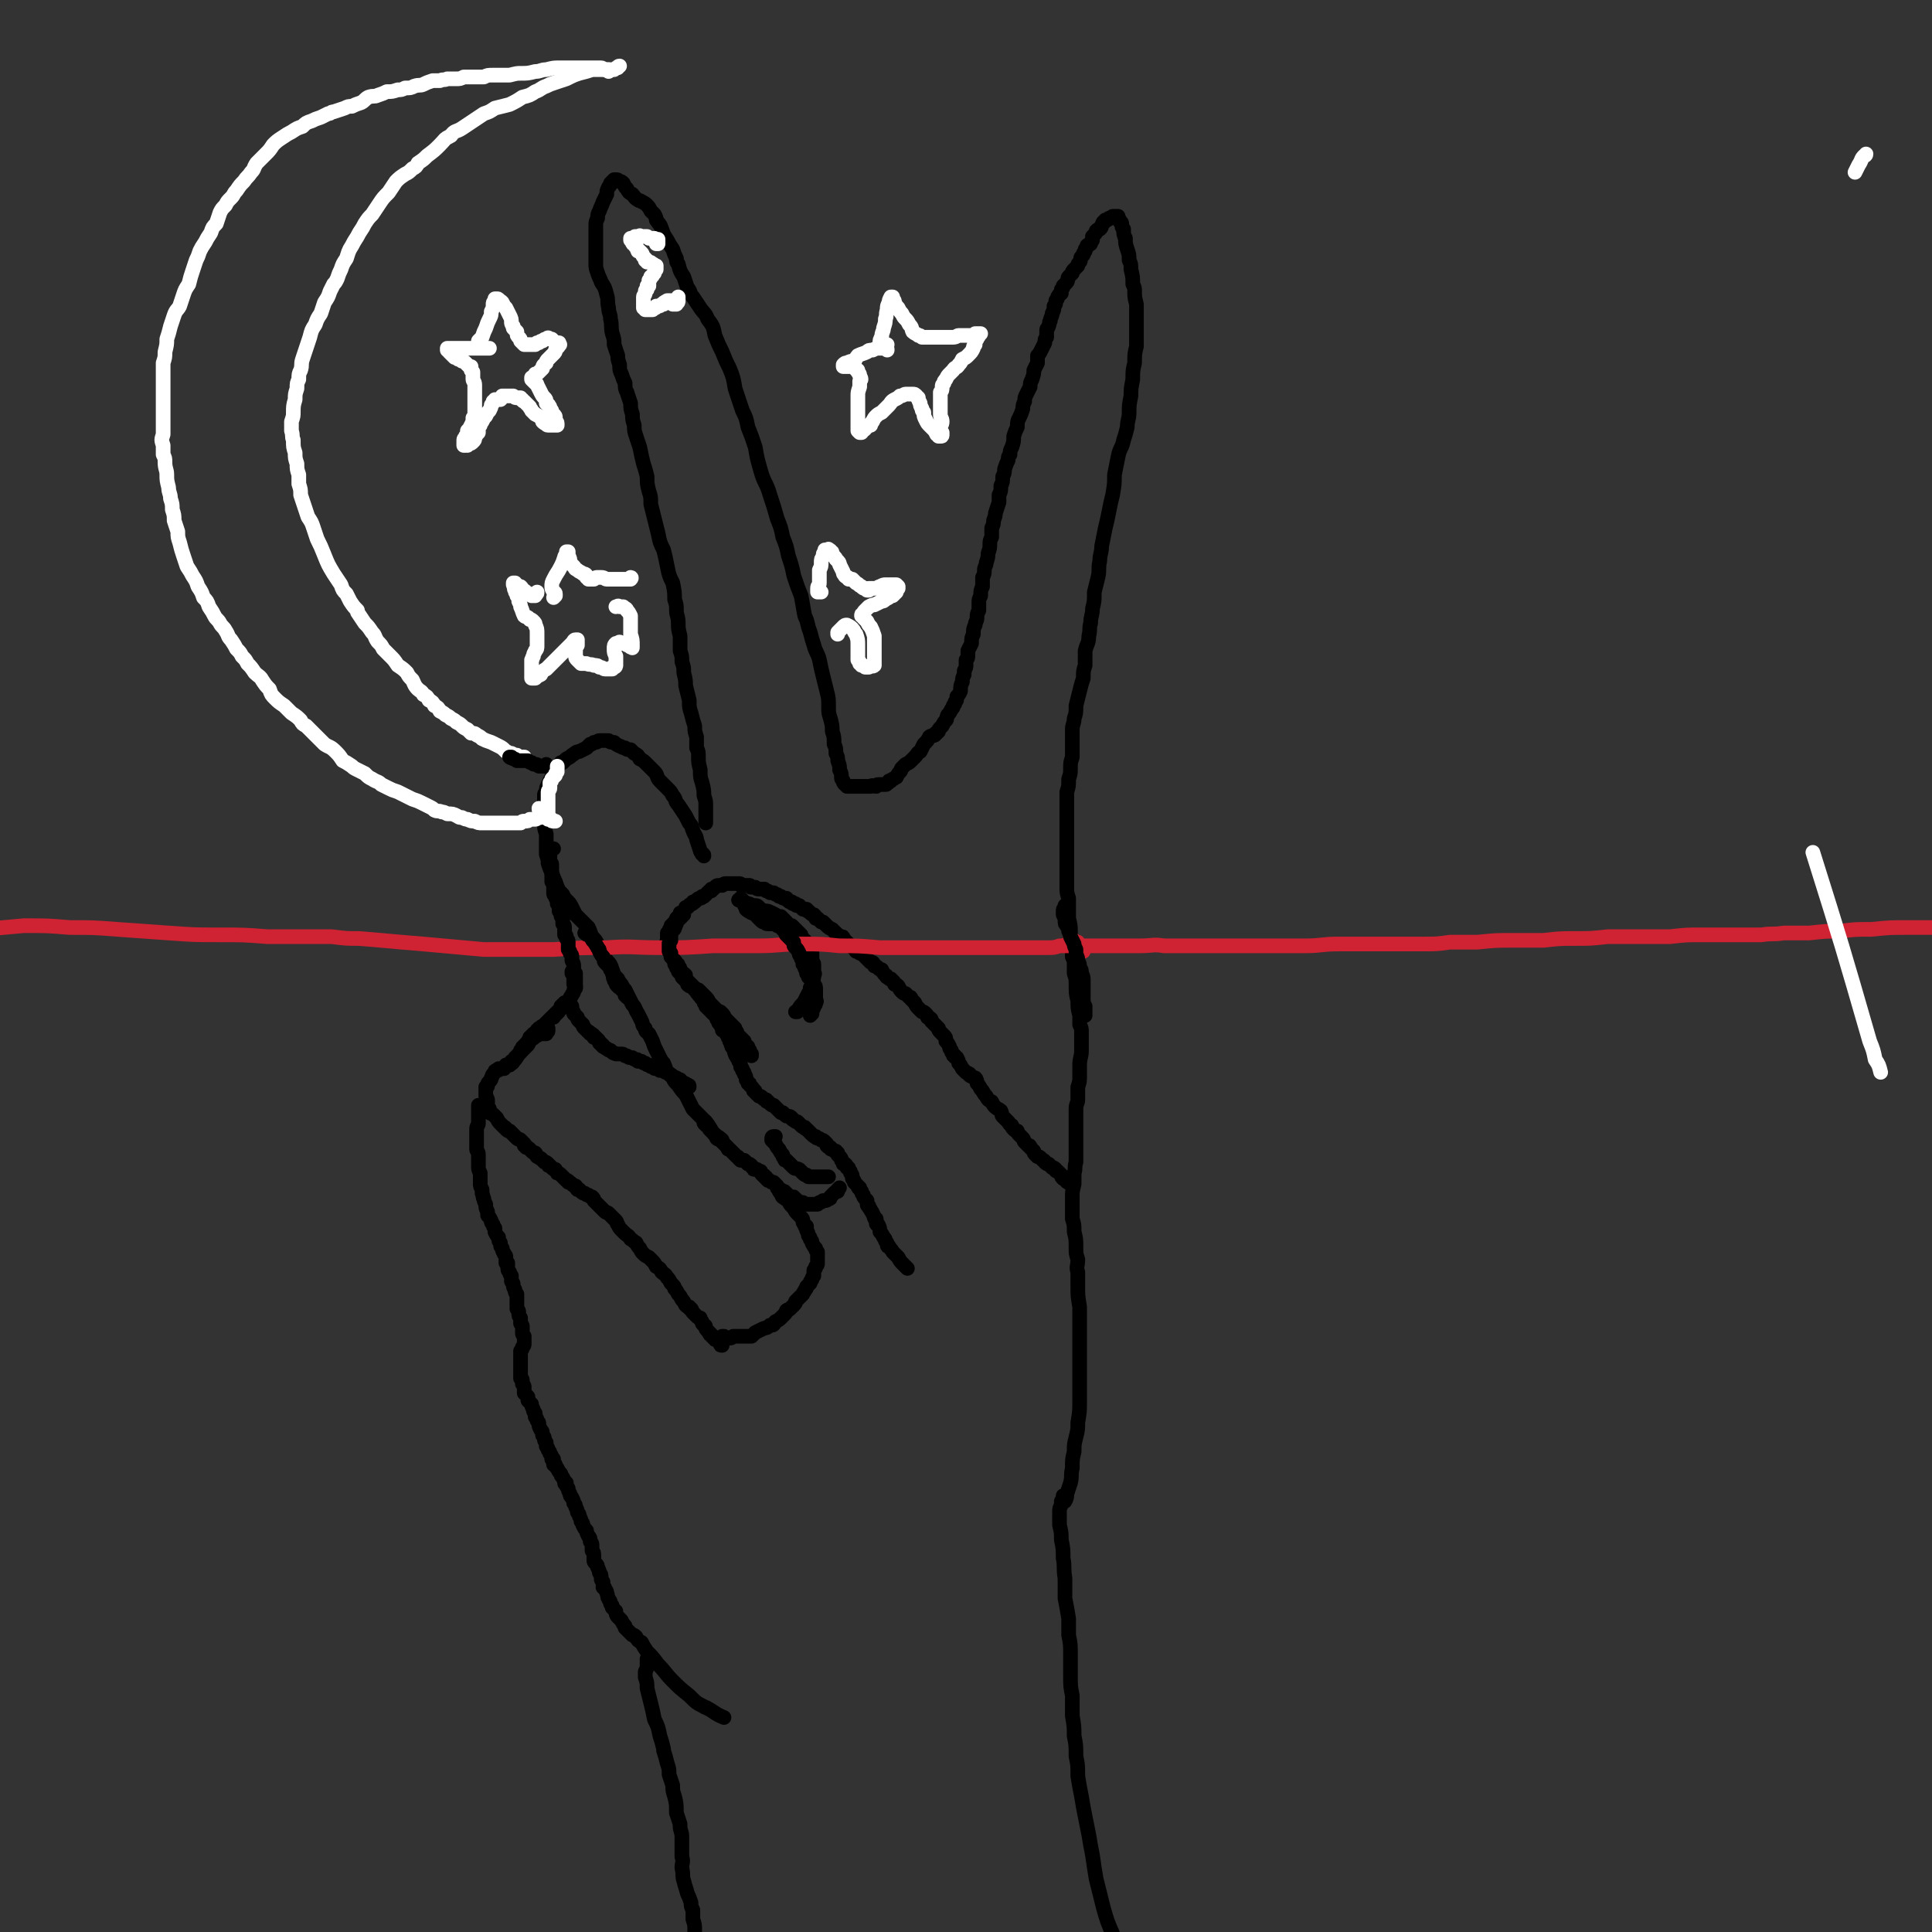 <svg viewBox='0 0 1054 1054' version='1.1' xmlns='http://www.w3.org/2000/svg' xmlns:xlink='http://www.w3.org/1999/xlink'><rect x="0" y="0" width="1054" height="1054" fill="#333333" stroke="none"/><g fill='none' stroke='#000000' stroke-width='8' stroke-linecap='round' stroke-linejoin='round'><path d='M579,821c0,0 0,0 0,0 0,0 0,0 0,-1 0,0 0,0 0,0 0,0 0,0 0,-1 0,0 0,0 0,0 0,1 0,1 0,2 -1,2 -1,2 -1,4 0,4 0,4 0,7 1,4 1,4 1,8 1,5 1,5 1,10 1,5 0,5 1,11 0,5 0,5 0,11 1,5 1,5 2,11 0,4 0,4 0,9 1,5 1,5 1,11 0,5 0,5 0,11 0,6 0,6 1,11 0,6 0,6 0,11 1,6 1,6 1,11 1,5 1,5 1,11 1,5 1,5 1,11 1,6 1,6 2,11 1,6 1,6 2,11 1,5 1,5 2,10 1,6 1,6 2,11 1,7 1,7 2,13 2,8 2,8 4,16 2,7 2,7 5,14 3,9 3,9 7,18 2,4 3,4 6,8 2,3 2,3 4,5 '/><path d='M580,816c0,0 0,0 0,0 0,1 0,1 0,2 0,1 0,1 0,1 0,0 0,0 0,0 0,0 0,0 1,0 1,-2 1,-2 1,-4 1,-3 1,-3 2,-6 1,-4 0,-4 1,-8 0,-5 0,-5 1,-9 0,-4 0,-4 1,-8 1,-4 1,-4 1,-8 1,-6 1,-6 1,-11 0,-6 0,-6 0,-11 0,-5 0,-5 0,-9 0,-4 0,-4 0,-8 0,-3 0,-3 0,-6 0,-4 0,-4 0,-8 0,-5 0,-5 0,-10 -1,-6 -1,-6 -1,-11 0,-4 0,-4 0,-8 -1,-3 0,-3 0,-7 -1,-3 -1,-3 -1,-7 0,-4 0,-4 -1,-8 0,-4 0,-4 -1,-7 0,-3 0,-3 0,-6 0,-3 0,-3 0,-6 0,-3 0,-3 1,-7 0,-3 0,-3 0,-6 1,-3 0,-3 1,-6 0,-2 0,-2 0,-4 0,-3 0,-3 0,-6 0,-2 0,-2 0,-5 0,-3 0,-3 0,-7 0,-3 0,-3 0,-7 0,-3 1,-3 1,-5 0,-1 0,-1 0,-1 0,-3 0,-3 0,-6 1,-3 1,-3 1,-6 0,-3 0,-3 0,-6 0,-4 1,-4 1,-8 0,-2 0,-2 0,-5 0,-2 0,-2 0,-5 0,-2 0,-2 -1,-4 0,-3 0,-3 0,-5 -1,-4 -1,-4 -1,-8 -1,-4 -1,-4 -1,-9 0,-3 0,-3 -1,-6 0,-2 0,-2 0,-4 0,-3 0,-3 -1,-5 0,-2 0,-2 0,-5 -1,-4 -1,-4 -1,-8 0,-4 0,-4 -1,-8 0,-3 0,-3 0,-6 0,-3 0,-3 0,-5 -1,-3 -1,-3 -1,-6 0,-3 0,-3 0,-7 0,-4 0,-4 0,-9 0,-3 0,-3 0,-6 0,-3 0,-3 0,-6 0,-4 0,-4 0,-7 0,-4 0,-4 0,-8 0,-4 0,-4 0,-9 1,-3 1,-3 1,-7 1,-3 1,-3 1,-6 0,-3 0,-3 1,-6 0,-4 0,-4 0,-8 0,-3 0,-3 0,-7 0,-3 1,-3 1,-6 1,-3 1,-3 1,-7 1,-4 1,-4 2,-8 1,-4 1,-4 2,-7 0,-4 0,-4 1,-7 0,-4 0,-4 0,-8 1,-4 2,-4 2,-8 1,-4 0,-4 1,-7 0,-4 1,-4 1,-8 1,-4 1,-4 1,-9 1,-4 1,-4 2,-8 1,-4 0,-5 1,-9 0,-4 1,-4 1,-8 1,-5 1,-5 2,-10 1,-4 1,-4 2,-9 1,-5 1,-5 2,-9 1,-6 1,-6 1,-11 1,-5 1,-5 2,-10 1,-5 2,-4 3,-9 1,-3 1,-3 2,-7 0,-4 1,-4 1,-8 0,-4 0,-4 1,-9 0,-4 0,-4 1,-9 0,-5 0,-5 1,-9 0,-5 0,-5 1,-9 0,-4 0,-4 0,-8 0,-5 0,-5 0,-9 0,-3 0,-3 0,-6 -1,-4 -1,-4 -1,-7 0,-2 0,-2 -1,-4 0,-4 0,-4 -1,-8 0,-3 0,-3 -1,-5 0,-3 0,-3 -1,-6 -1,-3 -1,-3 -1,-6 -1,-2 -1,-2 -1,-5 -1,-1 -1,-1 -1,-3 0,-1 -1,-1 -1,-1 0,-1 0,-1 -1,-2 0,0 0,0 0,-1 -1,0 -1,0 -1,0 0,0 0,0 -1,0 0,0 0,0 -1,0 0,0 0,0 -1,1 0,0 0,0 -1,0 0,1 0,0 -1,1 0,0 0,0 -1,0 0,1 0,1 -1,1 -1,1 0,1 -1,2 0,1 0,1 -1,2 -1,0 -1,0 -2,1 0,1 0,1 -1,2 0,0 0,0 -1,1 0,1 0,1 0,2 -1,1 -1,1 -1,2 -1,1 -1,0 -2,1 0,1 0,1 -1,2 0,0 0,0 0,1 -1,1 -1,1 -1,2 -1,1 -1,1 -1,1 -1,1 0,2 -1,3 -1,1 -1,1 -1,2 -1,1 -1,1 -2,2 -1,1 -1,1 -1,2 -1,1 -1,1 -2,2 -1,1 0,2 -1,3 -1,1 -1,1 -2,2 0,1 0,1 -1,2 0,1 0,1 0,2 -1,1 -1,0 -2,2 0,1 0,1 -1,2 0,2 0,2 -1,3 0,2 0,2 -1,4 0,2 -1,2 -1,4 -1,1 0,1 -1,3 0,1 -1,1 -1,2 0,2 0,2 0,4 -1,1 -1,1 -1,3 -1,2 -1,2 -2,4 -1,2 -1,2 -2,3 0,2 0,2 0,4 -1,2 -1,2 -2,4 0,2 0,2 -1,5 -1,2 -1,2 -1,4 -1,2 -1,2 -2,4 -1,2 -1,2 -1,4 -1,2 -1,2 -1,4 -1,3 -1,3 -2,5 -1,2 -1,2 -1,5 -1,2 -1,2 -2,5 0,3 0,3 -1,6 -1,2 -1,2 -1,4 -1,1 -1,1 -1,3 -1,2 -1,2 -2,5 0,2 0,2 -1,4 0,3 0,3 -1,5 0,3 0,3 -1,5 0,2 0,2 0,4 -1,3 -1,3 -2,6 0,2 0,1 -1,4 0,2 0,2 -1,4 0,2 0,2 0,5 -1,2 -1,2 -1,4 0,2 0,2 -1,5 0,2 0,2 -1,5 0,2 -1,2 -1,4 0,2 0,2 -1,4 0,2 0,2 0,5 -1,2 -1,2 -1,5 -1,2 -1,2 -1,4 0,2 0,2 0,4 -1,2 -1,2 -1,4 0,2 -1,2 -1,4 -1,2 -1,2 -1,5 -1,2 -1,2 -1,5 0,0 0,0 0,0 -1,2 -1,2 -2,4 0,2 0,2 0,3 0,1 0,1 -1,2 0,2 0,2 0,3 0,1 0,1 -1,3 0,1 0,1 0,2 -1,2 -1,2 -1,4 -1,2 -1,2 -1,5 -1,2 -1,2 -2,3 0,2 0,2 -1,3 0,1 0,1 -1,2 0,1 0,1 -1,2 -1,2 -1,2 -2,3 -1,2 0,2 -1,3 -1,1 -1,1 -2,3 0,0 0,0 -1,1 -1,1 -1,1 -1,2 -1,1 -1,1 -1,1 -1,0 -1,0 -1,1 -2,1 -2,0 -3,1 -1,2 -1,2 -3,4 -1,2 -1,2 -2,4 -2,1 -1,1 -3,3 -1,1 -1,1 -2,2 -1,1 -1,1 -3,2 -1,1 -1,1 -2,2 -1,1 0,1 -1,2 -1,1 -1,1 -2,3 -1,0 -1,1 -2,1 -1,1 -1,0 -1,1 -1,0 -1,0 -1,0 0,1 0,1 -1,1 -1,1 0,1 -1,1 -1,0 -1,0 -2,0 -1,0 -1,0 -2,0 -1,0 -1,1 -1,1 -2,0 -2,-1 -3,0 -1,0 -1,0 -2,0 -1,0 -1,0 -2,0 -1,0 -1,0 -2,0 -1,0 -1,0 -2,0 -1,0 -1,0 -2,0 -1,0 -1,0 -3,0 0,-1 -1,-1 -1,-1 -1,-1 -1,-1 -1,-2 -1,-1 -1,-1 -1,-2 0,-2 0,-2 -1,-4 0,-3 0,-2 -1,-5 0,-2 0,-2 -1,-4 0,-3 0,-3 -1,-5 0,-4 0,-4 -1,-7 0,-3 0,-3 -1,-7 -1,-3 -1,-3 -1,-6 0,-5 0,-5 -1,-9 -1,-4 -1,-4 -2,-8 -1,-4 -1,-4 -2,-9 -1,-4 -2,-4 -3,-8 -1,-3 -1,-3 -2,-7 -2,-5 -1,-5 -3,-9 -1,-5 -1,-6 -2,-11 -2,-5 -2,-5 -4,-11 -1,-5 -1,-5 -3,-11 -1,-5 -1,-5 -3,-10 -1,-5 -1,-5 -3,-10 -2,-7 -2,-7 -4,-13 -2,-7 -3,-6 -5,-13 -2,-7 -2,-7 -3,-13 -2,-6 -2,-6 -4,-11 -1,-5 -1,-5 -3,-9 -2,-6 -2,-6 -4,-12 -1,-6 -1,-6 -3,-11 -2,-4 -2,-4 -4,-9 -2,-4 -2,-4 -4,-9 -1,-5 -1,-5 -4,-9 -1,-3 -2,-3 -4,-6 -2,-3 -2,-3 -4,-6 -2,-2 -1,-3 -3,-5 -1,-3 -1,-3 -2,-6 -2,-3 -2,-3 -3,-7 -1,-1 -1,-1 -1,-3 -1,-2 -1,-2 -2,-5 -2,-3 -2,-3 -3,-5 -2,-3 -2,-3 -3,-6 -1,-3 -1,-2 -3,-5 0,-1 0,-1 -1,-3 -1,-1 -1,-1 -2,-2 -1,-2 -1,-2 -2,-3 -1,-1 -1,-1 -3,-2 -1,-1 -1,0 -2,-1 -2,-1 -2,-2 -3,-3 -2,-1 -2,-1 -3,-3 -1,-1 -1,-1 -2,-3 -1,-1 -1,-1 -2,-1 -1,-1 -1,-1 -2,-1 0,0 0,0 -1,0 0,0 0,0 -1,1 0,0 0,0 -1,1 0,1 0,1 -1,2 -1,2 -1,2 -1,4 -1,2 -1,2 -2,4 -1,3 -1,2 -2,5 -1,2 -1,2 -1,4 -1,2 -1,2 -1,4 0,2 0,2 0,4 0,2 0,2 0,5 0,2 0,2 0,5 0,3 0,3 0,7 0,2 0,2 1,5 1,3 1,2 2,5 2,3 2,3 3,7 1,3 0,3 1,7 0,3 1,3 1,6 1,4 0,4 1,8 1,3 1,3 1,6 1,3 1,3 2,6 0,2 0,2 1,5 0,3 0,3 1,5 1,3 1,3 2,5 0,3 0,3 1,5 1,3 1,3 2,6 0,3 0,3 1,6 0,3 0,3 1,6 0,3 0,3 1,6 1,3 1,3 2,6 1,5 1,5 2,9 1,3 1,3 2,7 0,4 0,4 1,8 1,3 1,3 1,7 1,4 1,4 2,8 1,4 1,4 2,8 1,5 1,5 3,9 1,4 1,4 2,9 1,5 1,5 3,9 1,5 1,5 1,9 1,3 1,3 1,6 0,3 1,3 1,7 0,3 0,3 1,7 0,4 0,4 0,8 1,3 1,3 1,6 1,3 1,3 1,6 1,4 1,4 1,7 1,4 1,4 2,8 0,4 0,4 1,7 1,4 1,4 2,7 0,3 0,3 1,6 0,3 0,3 0,6 1,2 1,2 1,5 0,3 0,3 1,7 0,4 0,4 1,7 1,4 1,4 1,7 1,3 1,3 1,5 0,2 0,2 0,5 0,2 0,2 0,4 0,1 0,1 0,1 '/><path d='M384,467c0,0 0,0 0,0 0,-1 0,-1 -1,-1 0,-1 -1,-1 -1,-2 -1,-3 -1,-3 -2,-6 0,-2 -1,-2 -2,-5 -1,-2 0,-2 -2,-4 -1,-2 -1,-2 -2,-4 -2,-3 -2,-3 -4,-6 -2,-2 -1,-3 -3,-5 -1,-2 -1,-2 -3,-4 -2,-2 -2,-2 -4,-4 -2,-2 -1,-3 -3,-5 -2,-2 -2,-2 -4,-4 -2,-2 -2,-2 -4,-3 -1,-2 -1,-2 -3,-3 -1,-1 -1,-1 -2,-2 -2,0 -2,0 -3,-1 -2,0 -2,-1 -3,-1 -2,-1 -2,-1 -3,-2 -2,0 -2,0 -3,-1 -2,0 -2,0 -3,0 -1,0 -1,0 -2,0 -1,0 -1,1 -2,1 0,0 0,0 -1,0 -1,1 -1,1 -2,1 -1,1 -1,1 -2,2 -2,1 -2,1 -4,2 -2,0 -2,1 -4,2 -1,1 -1,1 -3,2 -1,1 -1,1 -2,2 0,0 0,0 -1,0 -2,2 -1,3 -3,5 -1,2 -1,1 -2,3 -1,2 -1,2 -2,4 -1,2 -1,2 -1,4 -1,1 -1,1 -1,2 0,2 0,2 0,4 0,2 0,2 0,5 0,3 0,3 0,6 0,3 0,3 1,6 0,3 0,3 0,6 0,2 0,2 0,5 1,3 1,3 1,5 1,3 1,3 2,5 1,3 1,3 2,5 1,3 1,3 2,5 1,1 1,1 2,2 1,2 1,2 2,3 2,2 2,2 3,4 1,2 1,2 2,4 2,2 2,2 4,4 1,1 1,1 3,3 1,2 1,3 2,5 2,2 2,2 3,4 1,2 1,3 2,5 1,2 2,2 3,4 2,2 2,2 3,5 1,3 1,3 3,5 1,2 1,2 2,3 1,2 1,2 2,3 1,2 1,2 2,4 1,2 1,2 2,4 2,2 1,2 3,5 1,2 1,2 2,4 1,2 0,2 2,4 0,2 1,2 2,3 1,2 1,2 2,4 1,3 1,3 2,5 1,2 1,2 2,4 1,2 1,2 2,3 1,2 1,3 2,5 2,1 2,1 3,3 1,2 1,2 3,4 2,3 2,3 4,5 2,4 2,4 4,8 3,3 3,3 6,6 3,3 3,4 5,7 2,2 3,2 5,4 '/><path d='M585,646c0,0 0,0 0,0 0,0 0,1 0,1 0,0 0,-1 0,-1 0,0 0,0 0,0 0,0 0,0 0,0 0,0 0,0 0,0 0,0 0,0 0,0 -1,0 -1,0 -1,0 0,0 0,0 0,-1 -1,0 -1,0 -1,0 -1,0 -1,0 -1,-1 -1,0 -1,0 -1,-1 -1,0 -1,0 -1,0 -1,-1 -1,-1 -1,-2 -1,-1 -1,-1 -2,-2 -1,0 -1,0 -1,-1 -1,-1 -1,-1 -2,-1 0,0 0,0 -1,-1 0,0 0,0 0,0 -1,-1 -1,-1 -1,-1 -1,0 -1,0 -2,-1 0,0 0,-1 -1,-1 -1,-1 -1,-1 -1,-1 -1,-1 -1,-1 -2,-1 -1,-1 -1,-1 -1,-1 -1,-1 -1,-1 -1,-2 -1,-1 -1,-1 -2,-2 0,-1 0,-1 -1,-1 -1,-1 -1,-1 -2,-2 -1,-1 0,-1 -1,-2 -1,-1 -1,-1 -2,-2 -1,-1 -1,-1 -1,-2 -1,0 -1,0 -2,-1 -1,-1 -1,-1 -1,-2 -2,-1 -1,-1 -2,-2 -2,-2 -2,-2 -3,-3 -1,-1 0,-1 -1,-3 -1,-1 -2,-1 -3,-2 -1,-1 -1,-1 -2,-3 -2,-1 -2,-1 -3,-3 -2,-2 -1,-2 -3,-4 -1,-2 -1,-2 -2,-3 0,-1 0,-2 -1,-3 -1,0 -1,0 -2,-1 -1,0 -1,0 -1,-1 -1,-1 -1,0 -2,-1 -1,-1 -1,-1 -2,-2 -1,-2 -1,-2 -2,-3 0,-1 0,-1 -1,-3 -1,0 -1,0 -1,-1 -1,0 -1,0 -1,-1 -1,-1 -1,-1 -1,-2 -1,-1 -1,-1 -1,-2 -1,-2 -1,-2 -2,-3 0,-2 0,-2 -1,-3 -1,-1 -1,-1 -2,-2 -1,-1 -1,-1 -1,-2 -1,-1 -1,-1 -2,-2 -1,-1 -1,-1 -2,-2 0,0 0,-1 0,-1 -1,-1 -1,-1 -2,-1 0,-1 0,-1 -1,-2 -1,-1 -1,-1 -2,-1 -1,-1 -1,-1 -2,-2 -1,-1 -1,-1 -2,-3 -1,-1 -1,-1 -2,-2 0,-1 0,-1 -1,-1 -1,-1 -1,-1 -1,-1 0,0 0,0 -1,-1 -1,0 -1,0 -2,-1 -1,-1 -1,-1 -2,-3 -1,-1 -1,-1 -2,-1 0,-1 0,-1 -1,-2 -1,0 0,0 -1,-1 -1,0 -1,0 -2,-1 -1,0 0,-1 -1,-1 -1,-1 -1,-1 -2,-3 -1,0 -1,0 -2,-1 -1,-1 -1,-1 -2,-1 0,-1 0,-1 -1,-2 0,0 -1,0 -1,0 -1,-1 -1,-1 -2,-2 -1,-1 -1,-1 -2,-2 -1,-1 -1,-1 -2,-1 -1,-1 -1,-1 -2,-1 0,-1 0,-1 -1,-2 -1,0 -1,0 -2,-1 -1,-1 -1,-1 -2,-2 -1,-1 -1,-1 -2,-2 0,-1 0,-1 -1,-1 -2,-1 -2,-1 -3,-2 -1,-1 -1,-1 -2,-2 -2,-1 -2,-1 -3,-2 -1,-1 -1,-1 -2,-2 0,0 0,0 -1,0 -1,-1 -1,-1 -1,-1 0,0 0,0 -1,-1 0,0 0,0 -1,0 0,-1 0,-1 -1,-2 -1,0 -1,0 -2,-1 0,0 0,0 -1,-1 -1,0 -1,0 -1,-1 -1,0 -1,0 -2,0 -1,-1 -1,-1 -1,-1 -1,-1 -1,-1 -1,-1 -1,0 -1,0 -1,0 -1,0 -1,0 -1,-1 0,0 0,0 0,0 -1,0 -1,0 -1,0 -1,0 -1,0 -1,-1 -1,0 -1,0 -1,0 -1,0 -1,-1 -1,-1 -1,0 -1,0 -1,-1 -1,0 -1,0 -1,0 0,0 0,0 0,0 -1,0 -1,0 -2,-1 -1,0 -1,0 -1,0 -1,-1 -1,-1 -1,-1 -1,0 -1,0 -2,-1 -1,0 -1,0 -2,0 -1,-1 -1,-1 -2,-1 -1,-1 -1,-1 -1,-1 -1,0 -1,0 -1,0 -1,0 -1,0 -1,0 -1,0 -1,0 -1,0 -1,0 -1,0 -2,-1 0,0 0,0 -1,0 -1,0 -1,0 -1,0 -1,0 -1,0 -1,-1 0,0 0,0 0,0 -1,0 -1,0 -1,0 -1,0 -1,0 -2,0 -1,0 -1,0 -2,0 0,-1 0,-1 -1,-1 -1,0 -1,0 -1,0 -1,0 -1,0 -1,0 -1,0 -1,0 -2,0 0,0 0,0 -1,0 0,0 0,0 -1,0 0,0 0,0 0,0 -1,0 -1,0 -1,0 -1,0 -1,0 -2,1 0,0 0,0 -1,0 -1,0 -1,0 -1,0 -1,0 -1,0 -2,1 0,0 0,0 -1,1 0,0 0,0 -1,0 0,0 0,0 0,1 0,0 0,0 -1,0 0,0 0,0 -1,1 0,0 0,0 -1,1 0,0 0,0 -1,1 0,0 0,0 -1,0 0,0 0,0 0,0 0,0 0,1 -1,1 0,0 0,0 0,0 -1,0 -1,0 -2,1 0,0 0,0 -1,1 0,0 0,0 -1,0 0,1 0,1 -1,1 0,1 -1,0 -1,1 0,0 0,0 -1,1 0,0 0,0 -1,0 0,1 0,1 -1,2 0,0 0,0 -1,1 0,0 0,0 -1,0 0,1 0,1 0,1 -1,1 -1,1 -1,1 -1,1 -1,1 -1,1 0,0 0,0 0,1 -1,0 0,0 -1,1 0,1 0,0 -1,1 0,1 0,1 -1,1 0,1 0,1 0,2 -1,0 -1,0 -1,1 0,0 0,0 -1,1 0,0 0,0 0,1 0,1 0,1 0,2 0,1 0,1 0,1 0,1 -1,1 0,1 0,1 0,1 0,1 1,1 1,1 1,2 0,1 0,1 0,2 1,1 1,1 1,2 1,1 1,1 1,2 1,1 1,1 1,2 0,1 0,1 0,1 1,1 1,1 1,2 1,1 1,1 1,2 1,1 1,1 1,1 1,1 1,1 1,2 0,0 0,0 0,0 1,1 1,1 2,2 0,0 0,0 1,1 0,0 0,0 0,1 1,1 1,1 2,1 1,1 1,1 1,1 1,1 1,1 1,1 1,1 1,1 1,1 0,0 0,1 1,1 0,1 0,1 1,1 0,1 0,1 1,2 1,1 1,1 1,2 1,1 1,1 1,2 1,0 0,0 1,1 0,0 1,0 1,1 1,0 1,0 1,1 1,1 1,1 2,2 1,1 1,1 1,2 1,1 1,1 1,2 1,1 1,1 1,1 0,1 1,1 1,1 0,1 0,1 0,2 1,0 1,0 2,1 0,1 0,1 1,2 0,1 0,1 1,2 0,0 0,0 0,1 1,1 0,1 1,2 0,1 0,1 1,2 1,1 0,1 1,3 0,1 1,1 1,2 1,1 1,1 1,2 1,1 1,1 1,3 1,1 1,1 1,2 1,1 1,1 1,2 1,1 1,2 1,3 1,1 1,1 1,2 1,0 1,0 1,1 1,1 1,1 1,1 1,1 1,1 1,2 1,0 1,0 1,1 1,1 1,1 2,2 1,0 1,0 2,1 1,1 1,1 2,1 0,1 0,1 1,1 1,1 1,1 1,1 1,1 1,1 2,1 1,1 1,1 2,2 0,0 0,0 0,0 1,1 1,1 2,2 0,0 0,0 1,0 1,1 1,1 1,1 1,1 1,1 2,1 1,0 1,0 2,1 0,1 1,1 1,1 1,1 1,1 2,1 1,1 1,1 1,1 1,1 1,1 1,1 1,1 1,1 2,1 0,1 1,1 1,1 1,1 1,1 2,2 1,1 1,1 1,1 1,1 1,1 2,1 0,1 1,1 1,1 1,0 1,0 2,1 1,0 1,0 2,1 0,0 0,0 1,1 0,1 0,1 0,1 1,1 1,1 2,1 0,1 0,1 1,1 1,1 1,1 2,1 0,0 0,1 1,1 0,0 0,0 0,1 1,1 1,1 1,1 1,1 1,1 1,2 1,1 1,1 1,2 0,0 0,0 1,0 1,1 1,1 1,2 1,0 1,0 1,1 1,1 1,1 1,2 1,1 1,1 1,3 1,1 1,1 1,2 0,0 0,0 1,1 0,0 0,0 1,1 0,1 0,1 1,1 0,1 0,1 1,2 0,1 0,1 1,2 0,1 0,1 1,2 0,0 0,0 1,1 0,0 0,0 0,1 0,0 0,0 0,1 0,1 1,1 1,1 0,1 0,1 1,2 0,1 1,1 1,2 1,1 0,1 1,2 0,1 0,1 1,1 0,0 0,0 0,1 0,0 0,0 0,1 0,1 0,1 1,1 1,2 1,2 1,4 1,1 1,1 2,3 1,1 1,1 1,2 1,1 1,1 1,2 0,1 0,1 1,1 1,2 1,1 2,3 1,1 1,1 3,3 1,2 1,2 3,4 1,1 1,1 2,2 '/><path d='M404,490c0,0 0,0 0,0 0,0 0,0 0,0 0,0 0,0 0,0 0,0 0,1 -1,1 0,0 0,0 0,0 0,0 0,0 0,0 0,0 0,0 0,0 1,0 1,0 2,1 1,0 1,0 3,1 1,0 1,0 2,1 1,0 2,0 2,0 1,0 1,0 2,1 1,1 1,1 2,2 2,0 2,0 3,1 2,0 2,0 4,1 1,1 1,1 3,1 1,1 1,1 2,2 0,0 0,1 1,1 1,1 0,1 1,2 1,0 1,0 2,0 1,1 1,1 2,2 1,1 1,1 2,2 0,0 0,0 1,1 0,1 0,1 1,2 0,1 0,1 1,1 0,0 0,0 1,1 0,0 0,0 0,1 1,0 1,0 1,0 0,1 0,1 1,2 0,1 0,1 0,1 0,1 0,1 0,1 1,1 1,0 1,1 0,0 0,0 0,1 0,0 0,0 0,1 0,1 0,1 0,2 0,1 1,1 1,2 0,1 0,1 0,2 0,1 0,1 0,2 0,1 1,1 0,2 0,2 0,2 -1,3 0,2 0,2 -1,4 0,2 0,2 -1,3 -1,2 -1,2 -2,4 -1,2 -2,2 -3,4 -1,1 0,1 -1,2 -1,0 -1,0 -1,0 '/><path d='M385,612c0,0 0,0 0,0 0,0 0,0 0,0 0,0 0,0 -1,0 0,0 0,0 0,0 0,0 0,0 0,0 0,1 0,1 1,1 0,1 0,1 1,1 1,1 1,1 1,2 1,1 1,1 2,2 1,1 1,1 2,3 1,1 1,0 2,1 1,1 1,1 2,2 0,0 0,0 1,1 0,0 0,0 1,1 0,1 0,1 1,1 1,1 1,1 2,2 1,1 1,1 2,2 1,0 1,1 1,1 1,1 1,1 1,1 1,0 1,0 2,0 1,1 1,1 2,2 1,0 1,0 2,1 0,0 0,1 1,1 0,1 0,1 1,1 0,0 0,0 1,0 1,1 1,1 2,1 0,1 0,1 1,2 1,0 1,0 1,1 1,0 1,0 1,1 1,1 1,1 1,1 1,0 1,0 2,1 1,0 1,0 1,0 1,1 1,1 2,2 0,1 0,1 1,2 0,0 0,0 1,0 0,0 0,0 1,1 0,0 0,0 1,0 0,1 0,1 1,1 0,1 0,1 1,1 0,0 0,0 0,1 0,0 0,0 0,0 1,0 1,0 1,0 1,0 1,0 2,0 0,1 0,1 1,1 1,1 1,1 1,1 0,0 0,0 1,1 0,0 0,0 1,0 0,0 0,0 1,0 0,0 0,0 0,1 1,0 1,0 1,0 0,0 0,0 0,0 1,0 1,0 1,0 1,0 1,0 2,0 0,0 0,0 1,0 0,0 0,0 0,0 1,0 1,0 1,0 1,0 1,0 2,0 1,-1 1,-1 1,-1 1,0 1,0 2,-1 0,0 0,0 1,0 0,0 0,0 0,0 1,0 1,0 2,-1 1,0 1,0 1,-1 1,-1 1,-1 2,-2 1,-1 1,-1 2,-1 0,-1 0,-1 0,-1 0,0 0,0 1,-1 0,0 0,0 0,0 '/><path d='M423,620c0,0 0,0 0,0 0,0 0,0 0,0 -1,0 -1,0 -1,0 0,0 0,0 0,0 0,0 0,0 0,0 -1,0 -1,1 -1,1 0,0 0,0 0,1 1,1 1,1 2,2 1,2 1,2 2,3 1,2 1,2 2,3 0,1 0,1 1,2 0,1 0,1 1,1 1,1 1,1 2,2 1,1 1,1 2,2 1,1 1,0 3,1 1,1 1,1 2,2 1,1 1,1 2,1 1,1 1,1 1,1 1,0 1,0 2,0 1,0 1,0 2,0 2,0 2,0 4,0 1,0 1,0 3,0 '/><path d='M313,531c0,0 0,0 0,0 -1,0 -1,0 -1,0 0,-1 0,-1 0,-1 0,0 0,0 0,0 0,0 0,0 0,0 0,0 0,0 0,0 0,1 1,1 1,2 0,1 0,1 0,2 0,0 0,0 0,0 0,1 0,1 0,3 0,0 0,0 1,1 0,1 0,1 0,1 -1,1 -1,1 -1,2 0,1 -1,1 -1,2 -1,1 -1,1 -1,2 -1,1 -1,1 -1,1 -1,1 -1,1 -1,1 0,0 0,0 -1,0 0,1 0,1 -1,1 0,1 0,1 -1,1 0,1 0,1 -1,2 0,1 0,1 -1,1 0,1 0,1 -1,1 0,1 0,1 -1,1 0,0 0,0 0,1 -1,0 -1,0 -1,0 -1,1 -1,1 -1,1 0,0 0,0 -1,1 0,0 0,0 0,0 -1,1 -1,1 -1,1 -1,1 -1,1 -1,1 -1,1 -1,1 -1,1 -1,0 -1,0 -1,1 0,0 0,0 -1,0 0,0 0,0 0,0 0,1 0,1 -1,1 0,0 0,0 0,0 0,0 0,0 0,1 0,0 0,0 0,0 -1,0 -1,0 -1,1 0,0 0,0 -1,0 0,1 0,1 0,1 -1,0 0,0 -1,0 0,1 0,1 0,1 0,0 0,0 0,0 0,0 0,0 -1,0 0,1 0,1 0,1 0,0 0,0 0,0 0,1 0,1 -1,1 0,0 0,0 0,1 -1,0 -1,0 -1,1 -1,0 -1,0 -1,1 -1,0 -1,0 -1,1 0,0 0,0 0,0 0,1 0,1 -1,1 0,1 0,1 0,1 -1,1 -1,1 -2,2 0,1 0,1 -1,1 0,1 0,1 0,1 -1,0 -1,0 -1,1 0,0 0,0 -1,0 -1,1 0,1 -1,2 -1,0 -1,0 -2,0 -1,1 0,1 -1,2 -1,0 -1,0 -1,0 -1,0 -1,0 -2,0 0,1 0,1 -1,1 -1,0 -1,0 -1,1 -1,1 -1,1 -1,1 -1,1 0,1 -1,2 0,1 0,1 -1,2 -1,1 -1,1 -1,2 0,1 0,1 -1,1 0,1 0,1 0,2 0,2 0,2 0,3 1,2 1,1 1,3 0,1 0,1 0,2 0,0 0,0 0,1 0,1 0,1 1,1 0,1 0,1 0,2 1,1 1,0 2,1 1,1 1,1 2,2 1,2 1,2 2,3 1,1 1,1 2,2 1,0 1,1 1,1 1,1 1,1 2,1 1,1 1,1 1,1 1,1 1,1 2,2 0,0 0,0 1,1 1,1 1,0 2,1 0,0 0,0 0,0 1,1 1,1 2,2 0,0 0,0 0,1 1,0 1,0 1,1 1,0 1,0 2,1 0,0 0,0 1,1 1,1 1,1 2,1 1,1 0,1 1,2 1,0 1,1 2,1 1,1 1,1 2,2 1,0 1,0 2,1 0,1 0,1 1,1 1,1 1,1 1,1 1,1 1,1 2,1 0,1 1,1 1,2 1,0 1,0 2,1 1,1 1,1 1,1 1,1 1,1 2,2 1,0 1,0 1,1 1,0 1,0 2,1 1,1 1,1 2,1 1,1 0,1 1,2 1,0 1,0 1,0 1,1 1,1 1,1 1,1 1,1 2,1 1,1 1,1 2,1 1,1 1,1 2,1 1,1 1,1 1,2 1,1 1,1 2,2 1,1 1,1 2,2 1,1 1,1 2,2 1,1 1,0 2,1 1,1 1,1 2,2 1,1 1,1 2,2 1,1 0,1 1,2 1,2 1,2 2,3 1,1 1,1 2,2 1,1 2,1 3,3 2,1 1,1 3,2 1,2 1,2 2,3 1,2 1,2 2,3 1,1 1,1 3,2 1,1 1,1 2,2 1,1 1,1 2,3 2,1 2,1 3,3 1,1 2,1 3,3 0,0 0,0 0,0 1,1 1,1 2,3 0,0 0,0 1,1 1,1 1,1 1,2 1,1 1,1 2,3 1,1 1,1 2,3 1,1 1,1 2,3 1,1 1,1 2,1 0,1 0,1 1,1 1,1 0,1 1,2 1,1 1,1 2,2 1,1 1,1 2,1 0,1 0,1 1,2 0,1 0,1 1,2 0,0 1,0 1,1 0,1 0,1 1,2 0,0 0,0 1,1 0,1 0,1 1,1 0,1 0,1 1,1 0,1 0,1 1,1 0,1 0,1 1,1 1,1 1,1 2,2 0,1 0,1 1,1 '/><path d='M395,729c0,0 0,0 0,0 0,0 0,0 -1,0 0,0 0,0 0,0 0,0 0,0 0,0 1,1 1,1 1,1 0,0 0,0 1,0 1,0 1,0 2,0 1,0 1,0 2,-1 1,0 1,0 3,0 1,0 1,0 3,0 2,0 2,0 4,0 1,-1 1,-1 2,-2 2,-1 2,-1 4,-2 2,-1 2,0 4,-2 2,0 2,0 3,-2 2,-1 2,-1 3,-2 1,-1 1,-1 2,-2 1,-1 1,-1 1,-2 1,-1 1,0 2,-1 1,-1 1,-1 2,-2 1,-1 1,-1 1,-2 1,-1 1,-1 2,-2 1,-1 1,-1 2,-2 0,-1 1,-1 1,-2 1,-1 1,-1 1,-2 1,-1 1,-1 2,-2 0,-1 0,-1 1,-2 0,-1 0,-1 1,-2 0,-1 0,-1 0,-3 1,-1 1,-1 1,-2 1,-1 1,-1 1,-2 0,-1 0,-1 0,-2 0,-1 0,-1 0,-1 0,-1 0,-1 0,-2 0,-1 0,-1 0,-1 -1,-1 -1,-1 -1,-2 -1,-1 -1,-1 -2,-3 0,-1 0,-1 -1,-2 0,-1 0,-1 -1,-2 0,-1 0,-1 -1,-3 0,-1 0,-1 0,-2 -1,0 -1,0 -1,-1 -1,-1 -1,-1 -1,-2 0,-1 0,-1 -1,-2 -1,-1 -1,-1 -2,-2 -2,-2 -1,-2 -3,-4 -1,-1 -1,-1 -2,-3 0,0 0,0 -1,-1 -1,0 -1,0 -1,-1 -1,0 -1,0 -1,0 -1,-1 0,-1 -1,-2 -1,-1 -1,-1 -1,-2 0,0 0,0 -1,-1 '/><path d='M312,549c0,0 0,0 0,0 0,0 0,0 0,0 0,0 0,0 0,0 0,0 0,0 0,0 0,0 0,0 0,0 0,0 0,0 0,0 0,0 -1,0 0,0 0,1 0,1 0,2 1,1 1,1 1,2 1,1 1,1 2,2 0,1 0,1 1,2 0,0 0,0 0,0 1,1 1,1 2,2 0,1 0,1 1,2 1,1 1,1 2,2 1,0 0,0 1,1 1,0 1,0 2,1 0,0 0,0 0,1 1,0 1,0 1,0 1,1 1,1 1,1 1,1 1,1 1,2 1,0 1,0 1,1 1,0 1,0 1,1 1,0 1,1 2,1 1,1 1,1 2,1 1,1 1,1 1,1 1,1 1,0 2,1 1,0 1,0 2,0 0,0 1,0 1,0 1,0 1,0 2,1 0,0 0,0 1,0 1,1 1,1 2,1 0,0 1,0 1,0 1,1 1,1 2,1 1,0 1,0 1,1 1,0 1,0 2,0 1,1 1,1 2,1 1,1 1,1 2,1 1,1 1,1 2,1 1,1 1,1 2,1 1,0 1,0 2,1 1,0 2,0 3,1 1,0 1,0 2,1 1,1 1,1 2,1 1,1 1,1 2,1 1,1 1,1 2,1 1,1 1,1 2,2 1,0 1,0 2,1 1,0 1,0 1,1 '/><path d='M299,561c0,0 0,0 0,0 0,0 0,0 0,0 0,1 0,1 0,1 0,1 0,1 -1,1 0,1 0,1 0,1 -1,0 -1,0 -2,0 -2,0 -2,0 -3,1 -1,0 -1,1 -3,2 -1,1 -1,1 -2,3 -2,2 -2,2 -4,4 -2,2 -2,3 -4,5 0,1 -1,1 -2,2 0,0 0,0 0,0 '/><path d='M261,603c0,0 0,0 0,0 0,0 0,0 0,0 0,0 0,0 0,0 0,0 0,0 0,1 0,0 0,0 0,0 0,2 0,2 0,3 0,1 0,1 0,3 0,1 0,1 0,3 0,1 -1,1 -1,3 0,2 0,2 0,4 0,2 0,2 0,3 0,2 0,2 0,4 0,1 1,1 1,3 0,2 0,2 0,3 0,2 0,2 0,3 0,2 0,2 1,4 0,1 0,1 0,3 0,1 0,1 0,3 0,1 0,1 1,3 0,1 0,1 0,2 1,2 0,2 1,3 0,1 0,1 1,3 0,2 0,2 1,4 0,1 0,1 0,2 1,1 1,1 2,3 0,1 0,1 1,2 0,1 0,1 1,2 0,1 0,1 0,2 1,2 1,2 2,3 0,2 0,2 1,3 0,2 0,2 1,3 0,2 1,2 1,3 1,1 1,1 1,2 0,0 0,0 0,1 0,1 0,1 0,2 0,0 1,0 1,0 0,1 0,1 0,2 0,2 0,2 1,3 0,1 0,1 1,2 0,2 0,2 0,3 1,1 1,1 1,2 0,2 1,2 1,3 0,1 0,1 1,2 0,1 0,1 0,2 0,1 0,1 0,2 0,1 0,1 0,2 0,1 0,1 0,2 1,1 1,1 1,2 0,2 0,2 1,3 0,2 0,2 0,3 1,1 1,1 1,2 0,2 0,2 0,3 0,1 0,1 1,2 0,1 0,1 0,2 0,1 0,1 0,2 0,1 0,1 -1,2 0,1 0,1 -1,2 0,1 0,1 0,2 0,1 0,1 0,2 0,1 0,1 0,2 0,1 0,1 0,2 0,2 0,2 0,3 0,1 0,1 0,2 0,1 0,1 0,2 0,0 1,0 1,1 0,1 0,1 0,2 1,1 1,1 1,2 0,2 0,2 0,3 1,1 1,1 2,2 0,1 0,1 0,2 1,1 1,1 2,2 0,1 0,1 1,3 0,1 0,1 1,2 0,1 0,1 0,2 1,1 1,1 1,2 1,1 1,1 1,2 0,1 0,1 1,3 1,1 1,1 1,3 1,1 1,1 1,2 0,1 0,1 1,2 0,1 0,1 0,2 1,1 1,1 1,2 1,1 1,1 1,2 1,1 1,1 1,3 1,0 1,0 1,0 0,1 0,1 0,3 0,0 1,0 1,0 0,1 0,1 1,2 1,2 1,2 2,3 0,1 0,1 1,2 1,2 1,2 1,3 0,1 1,0 1,0 0,2 0,2 1,3 0,1 0,1 1,3 0,1 0,1 1,2 1,2 1,2 1,3 1,1 1,1 1,2 1,2 1,2 1,3 1,1 1,1 1,2 1,2 1,2 1,3 1,1 1,1 1,2 1,2 1,2 2,3 0,1 0,1 1,3 1,1 1,1 1,3 1,1 1,1 1,2 0,2 0,2 0,3 1,1 1,1 1,3 0,1 0,1 0,2 0,1 0,1 1,2 1,1 1,1 1,2 1,2 1,2 1,3 1,1 1,1 1,3 0,1 0,1 1,2 0,1 0,1 0,1 0,1 0,1 0,2 1,0 1,0 1,1 1,1 1,1 1,2 1,2 0,2 1,3 0,1 1,1 1,2 0,1 0,1 1,2 0,1 0,1 0,1 1,1 1,1 2,2 0,1 0,2 1,3 1,1 1,1 2,2 1,2 1,2 2,3 0,1 0,1 0,1 1,1 1,1 2,2 1,1 1,1 2,2 1,0 1,0 2,1 1,2 1,2 3,3 1,2 1,2 3,5 3,3 3,3 6,7 4,4 4,5 8,9 4,4 4,4 9,8 4,4 4,4 8,6 1,1 1,0 2,1 4,2 4,3 9,5 '/><path d='M354,906c0,0 0,0 0,0 0,0 0,0 0,0 0,0 0,0 -1,-1 0,0 0,0 0,0 0,1 0,2 0,3 0,2 0,2 -1,4 0,2 0,2 0,3 1,3 1,3 1,6 1,4 1,4 2,8 1,4 1,4 2,9 2,4 2,4 3,9 1,3 1,3 2,7 0,0 0,0 0,1 1,3 1,3 2,7 1,3 1,3 1,6 1,3 1,3 2,6 0,3 0,3 1,6 1,4 1,4 1,9 1,3 1,3 2,6 0,1 0,1 0,1 0,3 1,3 1,6 0,3 0,3 0,6 0,3 0,3 0,5 1,3 0,3 0,6 1,4 0,4 1,7 1,4 1,3 2,7 1,2 1,2 2,5 0,2 0,2 1,4 0,3 0,3 0,5 1,3 1,3 1,6 0,4 0,4 0,8 0,4 0,4 0,7 0,2 0,3 -1,4 0,1 -1,1 -2,2 -1,0 -1,-1 -2,-1 '/></g>
<g fill='none' stroke='#CF2233' stroke-width='8' stroke-linecap='round' stroke-linejoin='round'><path d='M588,514c0,0 0,0 0,0 0,0 0,0 0,0 -1,0 -1,0 -1,0 0,0 0,0 -1,0 0,0 0,0 0,0 0,0 0,0 0,-1 0,0 0,0 0,0 0,0 0,0 0,0 -2,1 -1,1 -3,2 0,0 0,0 -1,0 0,0 0,0 0,0 0,0 0,0 0,0 0,0 0,0 0,0 1,0 1,0 1,0 1,0 1,0 1,0 1,0 1,1 3,1 2,0 2,0 4,0 2,0 2,0 5,0 2,0 2,0 4,0 2,0 2,0 5,0 3,0 3,0 7,0 5,0 5,0 10,0 7,0 7,-1 13,0 7,0 7,0 14,0 6,0 6,0 13,0 6,0 6,0 12,0 6,0 6,0 11,0 6,0 6,0 12,0 8,0 8,0 15,0 9,0 9,-1 18,-1 8,0 8,0 16,0 7,0 7,0 15,0 8,0 8,0 15,0 8,0 8,0 15,-1 8,0 8,0 15,0 10,-1 10,-1 19,-1 9,0 9,0 17,0 9,-1 9,-1 17,-1 9,0 9,0 18,-1 10,0 10,0 19,0 8,0 8,0 15,0 9,-1 9,-1 17,-1 8,0 8,0 15,0 2,0 2,0 3,0 7,0 7,0 15,0 6,-1 6,0 12,-1 7,0 7,0 14,0 9,-1 9,-1 17,-1 8,-1 8,-1 17,-1 10,-1 10,-1 20,-1 11,0 11,0 22,0 '/><path d='M591,519c0,0 0,0 0,0 0,0 0,0 0,0 0,0 0,0 0,0 0,-1 0,-1 0,-1 0,0 0,0 0,0 0,-1 0,-1 0,-1 0,0 0,0 0,0 0,0 0,0 -1,0 -1,0 -1,-1 -2,-1 -1,0 -1,0 -2,0 -2,0 -2,0 -4,0 -2,0 -2,0 -4,0 -3,1 -3,1 -7,1 -5,0 -5,0 -10,0 -6,0 -6,0 -12,0 -7,0 -7,0 -14,0 -9,0 -9,0 -17,0 -9,0 -9,0 -18,0 -9,0 -9,0 -17,0 -2,0 -2,0 -3,0 -11,-1 -11,-1 -22,-1 -10,-1 -10,-1 -21,-1 -12,0 -12,1 -23,1 -12,0 -12,0 -25,0 -15,1 -15,1 -29,1 -15,0 -15,-1 -29,0 -14,0 -14,0 -29,1 -8,0 -8,0 -16,0 -11,0 -11,0 -22,0 -11,-1 -11,-1 -22,-2 -11,-1 -11,-1 -23,-2 -11,-1 -11,-1 -23,-2 -7,0 -7,0 -15,-1 -7,0 -7,0 -15,0 -10,0 -10,0 -20,0 -13,-1 -13,-1 -26,-1 -14,0 -14,0 -28,-1 -14,-1 -14,-1 -28,-2 -13,-1 -13,-1 -26,-1 -12,-1 -12,-1 -25,-1 -11,1 -11,1 -22,2 -1,0 -1,0 -3,0 '/></g>
<g fill='none' stroke='#000000' stroke-width='8' stroke-linecap='round' stroke-linejoin='round'><path d='M403,491c0,0 0,0 0,0 0,0 0,0 0,0 0,0 0,0 0,0 0,0 0,0 0,0 1,0 1,0 1,0 0,0 0,0 0,0 0,0 0,0 0,0 1,0 1,0 1,0 0,0 0,0 0,1 1,0 1,0 1,0 0,1 0,1 0,1 0,1 0,1 1,2 0,1 0,1 0,1 1,1 1,1 2,1 0,1 0,0 1,1 1,0 1,0 2,1 1,0 1,0 1,1 1,1 1,1 1,1 1,1 1,1 1,1 1,1 1,1 2,1 1,1 1,1 2,1 1,0 1,0 2,0 1,0 1,0 2,0 1,0 1,1 1,1 1,0 1,0 1,0 1,1 1,1 1,1 1,1 1,1 1,1 1,1 1,1 1,1 1,1 0,1 1,2 0,0 0,0 1,1 0,0 0,0 0,0 '/><path d='M417,499c0,0 0,0 0,0 0,0 0,0 -1,-1 0,0 -1,0 -1,0 0,0 0,0 0,-1 0,0 0,0 1,0 1,0 1,0 2,0 2,0 2,1 3,1 1,2 1,2 2,3 1,2 1,2 3,3 1,2 1,2 2,3 1,1 1,1 2,2 0,2 1,2 1,3 1,1 1,1 2,2 0,2 0,2 1,3 1,1 1,1 2,3 0,1 0,1 1,2 0,1 0,1 1,2 0,1 0,1 0,2 1,1 1,1 1,2 1,2 1,2 1,3 1,1 1,1 1,2 1,1 1,0 1,1 1,1 1,1 1,2 1,1 1,0 1,1 1,1 1,1 1,3 0,1 0,1 0,2 0,0 0,0 0,0 0,1 0,1 0,2 0,1 0,1 0,1 0,1 1,1 0,2 0,1 0,1 -1,2 0,1 0,1 -1,2 0,1 0,1 0,2 -1,1 -1,1 -1,1 0,0 0,0 0,0 '/><path d='M373,499c0,0 0,0 0,0 0,0 0,0 0,0 0,0 0,0 -1,0 0,0 0,0 0,0 0,0 0,0 0,0 0,1 0,1 0,1 -1,1 -1,1 -1,1 -1,1 -1,1 -1,1 0,0 0,0 -1,1 0,0 0,0 0,1 -1,1 0,1 -1,2 0,1 0,1 -1,1 0,1 0,1 -1,2 0,1 0,1 0,1 0,1 0,1 0,1 -1,0 0,0 0,1 0,1 0,1 0,1 -1,1 -1,1 -1,2 0,0 0,0 0,1 0,0 0,0 0,1 0,0 0,0 0,1 0,0 0,0 0,1 0,0 0,0 1,1 0,0 0,0 0,1 0,0 0,0 0,1 1,1 1,1 1,1 1,1 1,1 1,1 1,1 1,1 1,2 1,0 1,0 1,1 1,1 1,1 1,2 1,1 1,1 1,2 1,0 1,0 2,1 0,1 0,1 0,2 1,1 1,1 2,2 1,1 0,1 1,1 1,1 1,1 2,2 1,1 1,1 2,1 1,1 1,1 1,1 1,1 1,1 2,2 0,0 0,0 1,1 1,1 1,1 2,3 1,1 1,1 2,2 1,1 1,1 2,2 1,1 1,1 2,1 1,1 1,1 1,1 1,1 1,1 1,2 1,1 1,1 2,2 1,1 1,1 2,2 1,1 1,1 2,2 0,1 0,1 1,2 0,1 0,1 1,2 0,1 0,1 1,1 0,1 0,1 1,1 0,1 0,1 1,1 0,1 0,1 0,1 1,1 1,1 1,1 0,1 0,1 1,1 0,1 0,1 0,1 0,0 0,0 0,1 0,0 0,0 1,0 0,0 0,0 0,1 0,0 0,0 0,0 0,1 0,1 0,1 0,0 0,0 1,0 0,0 0,0 0,1 '/><path d='M319,509c0,0 0,0 0,0 0,0 0,0 0,0 0,0 0,0 0,0 0,0 0,0 0,0 1,0 1,0 1,0 0,0 0,0 0,0 0,1 0,1 1,1 1,1 1,1 2,2 0,1 0,1 1,1 0,1 0,1 1,2 0,1 1,1 1,2 1,1 1,1 1,2 1,2 1,2 2,3 1,1 0,2 1,3 1,1 1,1 2,2 1,1 1,1 1,2 1,1 1,1 1,2 1,2 0,2 1,3 0,1 0,1 1,2 0,1 0,1 1,2 1,1 1,1 2,1 0,1 0,1 1,1 1,1 1,1 1,1 0,1 0,1 0,2 1,1 1,0 1,1 '/><path d='M314,539c0,0 0,0 0,0 0,0 0,0 0,-1 0,-1 0,-1 0,-2 0,-1 0,-1 0,-2 0,-1 0,-1 0,-3 0,0 0,0 -1,-1 0,-2 0,-2 0,-3 0,-1 0,-1 -1,-3 0,-1 0,-1 0,-2 0,-1 0,-1 -1,-2 0,-1 0,-1 -1,-2 0,-1 0,-1 0,-2 0,-1 0,-1 0,-2 0,-1 0,-1 -1,-2 0,0 0,0 0,-1 0,-1 -1,-1 -1,-1 0,-1 0,-1 0,-2 0,-1 0,-1 0,-2 0,-1 0,-1 -1,-2 0,0 0,0 0,-1 0,0 0,0 0,-1 0,0 0,0 0,-1 -1,-1 -1,-1 -1,-2 0,-1 0,-1 -1,-2 0,-1 0,-1 0,-2 0,-1 0,-1 -1,-2 0,-1 0,0 0,-1 0,-1 0,-1 0,-2 -1,0 -1,0 -1,-1 -1,-1 -1,-1 -1,-2 0,-1 0,-1 0,-1 0,-1 0,-1 0,-2 0,0 0,0 0,-1 0,-1 0,-1 -1,-2 0,-1 0,-1 0,-2 0,0 0,0 0,-1 0,0 0,0 0,-1 0,0 0,-1 0,-1 0,-1 0,-1 0,-1 0,-1 0,-1 0,-2 0,-1 0,-1 0,-1 0,-1 0,-1 -1,-2 0,0 0,0 0,-1 0,-1 0,-1 0,-2 0,-1 0,-1 0,-2 0,0 0,0 0,0 1,-1 1,-1 1,-2 0,0 0,0 1,0 '/><path d='M582,494c0,0 0,0 0,0 0,0 0,0 0,0 0,0 0,0 0,0 0,0 0,0 -1,0 0,0 0,0 0,1 0,0 0,0 0,0 -1,1 -1,1 -1,2 0,1 0,1 0,2 1,2 1,2 1,3 0,2 0,2 1,3 1,2 1,2 1,3 1,2 1,2 1,3 1,2 1,2 2,4 0,1 0,1 1,3 0,1 0,1 0,3 1,1 1,2 1,3 1,2 1,2 1,4 1,1 1,1 1,3 1,2 1,2 1,4 0,1 0,1 0,3 0,2 0,2 0,3 0,2 0,2 0,4 0,2 0,2 1,4 0,1 0,1 0,2 0,1 0,1 0,2 0,0 0,0 0,1 '/></g>
<g fill='none' stroke='#FFFFFF' stroke-width='8' stroke-linecap='round' stroke-linejoin='round'><path d='M1026,585c0,0 0,0 0,0 -1,-4 -1,-4 -3,-7 -1,-5 -1,-5 -3,-10 -15,-52 -15,-52 -31,-103 '/><path d='M1018,84c0,0 0,0 0,0 0,1 -1,1 -1,1 -2,2 -1,2 -3,5 -1,2 -1,2 -2,4 '/><path d='M338,36c0,0 0,0 0,0 0,0 0,0 0,0 0,0 0,0 0,0 0,0 0,0 0,0 -1,0 -1,1 -1,1 -1,0 -1,0 -2,1 0,0 0,0 -1,0 -1,0 -1,0 -2,0 -2,0 -2,0 -4,0 -2,0 -2,0 -5,0 -3,1 -3,1 -7,2 -3,1 -3,1 -7,3 -3,1 -3,1 -6,2 -3,1 -3,1 -5,2 -3,1 -3,2 -6,3 -3,2 -3,2 -7,3 -3,2 -3,2 -7,4 -4,1 -4,1 -8,2 -3,2 -3,2 -6,3 -3,2 -3,2 -6,4 -3,2 -3,2 -6,4 -3,2 -4,1 -6,4 -4,2 -3,2 -6,5 -3,3 -3,3 -7,6 -2,2 -2,2 -5,4 -1,2 -1,2 -3,3 -2,2 -2,2 -4,3 -3,2 -3,2 -5,4 -2,3 -2,3 -4,6 -3,3 -3,3 -5,6 -2,3 -2,3 -4,6 -2,2 -2,2 -4,5 -1,2 -1,2 -3,5 -2,4 -2,3 -4,7 -2,3 -2,4 -3,7 -2,3 -2,3 -3,6 -1,2 -1,2 -2,5 -1,2 -1,2 -2,3 -1,2 -1,2 -2,4 -1,3 -1,3 -3,6 -1,3 -1,3 -2,6 -2,3 -2,3 -3,6 -2,3 -2,3 -3,7 -1,3 -1,3 -2,6 -1,3 -1,3 -2,6 -1,3 0,3 -1,6 -1,2 -1,2 -1,5 -1,2 -1,2 -1,5 -1,3 -1,3 -1,6 -1,3 -1,4 -1,7 0,2 0,2 -1,5 0,2 0,2 0,5 1,3 0,3 1,5 0,4 0,4 1,7 0,3 0,3 1,6 0,3 0,3 1,6 0,2 0,2 0,5 1,3 1,3 1,6 1,3 1,3 2,6 1,3 1,3 2,6 2,3 2,3 3,6 1,3 1,3 2,6 2,4 2,4 4,9 2,5 2,5 5,10 2,3 2,3 4,6 1,3 1,3 3,5 1,2 1,2 2,4 2,3 2,3 4,5 0,1 0,1 0,1 2,3 2,3 4,6 2,2 2,2 4,5 2,2 1,2 3,5 2,2 2,2 3,4 2,2 2,2 4,4 2,2 2,2 4,5 3,2 3,2 5,4 1,2 1,2 3,4 1,2 1,3 3,5 1,1 2,1 3,3 2,1 2,1 3,3 2,1 2,1 3,3 2,1 2,1 3,3 2,1 2,1 3,2 2,1 2,1 3,2 2,1 2,1 3,2 2,1 2,1 3,2 1,1 1,1 3,2 1,1 1,1 2,2 2,0 2,0 3,1 2,1 2,1 3,2 2,1 2,1 5,2 2,1 2,1 4,2 2,1 2,1 4,3 1,0 1,1 3,1 2,1 2,1 3,1 1,1 1,1 2,1 1,0 1,0 2,0 '/><path d='M332,39c0,0 0,0 0,0 0,0 0,0 0,0 0,0 0,-1 0,-1 -1,0 -1,0 -1,0 0,0 0,0 -1,0 -1,0 -1,-1 -2,-1 -1,0 -1,0 -2,0 -2,0 -2,0 -4,0 -2,0 -2,0 -5,0 -3,0 -3,0 -6,0 -3,0 -3,0 -6,0 -3,0 -3,0 -7,1 -3,0 -3,1 -6,1 -4,1 -4,1 -8,1 -2,0 -2,0 -6,1 -2,0 -2,0 -5,0 -2,0 -2,0 -4,0 -3,0 -3,0 -5,1 -3,0 -3,0 -6,0 -2,0 -2,0 -5,0 -2,1 -2,1 -4,1 -2,0 -2,0 -5,0 -2,1 -2,0 -4,1 -2,0 -2,0 -4,0 -3,1 -3,1 -5,2 -2,1 -2,0 -5,1 -2,1 -2,1 -5,1 -2,1 -2,1 -4,1 -3,1 -3,1 -6,1 -2,1 -2,1 -5,2 -2,1 -2,0 -5,1 -2,1 -2,2 -4,3 -3,1 -3,1 -5,2 -2,0 -2,0 -4,1 -3,1 -3,1 -6,2 -2,0 -1,1 -3,1 -2,1 -2,1 -4,2 -3,1 -3,1 -5,2 -3,1 -3,1 -5,3 -3,1 -3,1 -6,3 -2,1 -2,1 -5,3 -3,2 -3,2 -5,4 -2,3 -2,3 -4,5 -3,3 -3,3 -5,5 -2,3 -1,3 -3,5 -2,3 -2,2 -4,5 -2,2 -2,2 -4,5 -2,2 -1,2 -3,4 -2,2 -2,2 -3,4 -2,2 -2,2 -3,4 -1,3 -1,3 -2,6 -2,2 -2,2 -3,5 -2,3 -2,3 -3,5 -2,3 -2,3 -3,5 -1,3 -1,3 -2,5 -1,3 -1,3 -2,6 -1,3 -1,3 -2,7 -2,3 -2,3 -3,6 -1,3 -1,3 -2,6 -1,2 -2,2 -3,5 -1,3 -1,3 -2,6 -1,4 -1,4 -2,7 0,3 0,3 -1,7 0,3 0,3 -1,6 0,2 0,2 0,5 0,2 0,2 0,5 0,3 0,3 0,6 0,3 0,3 0,6 0,3 0,3 0,5 0,3 0,3 0,6 0,3 0,3 0,6 -1,3 -1,3 0,6 0,2 0,2 0,5 1,2 1,2 1,4 0,4 1,4 1,7 0,3 0,3 1,7 0,3 1,3 1,6 1,3 1,3 1,6 1,3 1,3 1,6 1,3 1,3 2,6 0,3 0,3 1,6 1,4 1,4 2,7 1,3 1,3 2,6 2,3 2,3 3,5 2,3 2,3 3,6 2,3 2,3 3,6 2,2 2,2 3,5 2,3 2,3 3,5 1,2 2,2 3,4 1,2 2,2 3,4 2,3 1,3 3,5 2,3 2,3 3,5 2,2 2,2 3,4 2,2 2,2 3,4 2,2 2,2 4,5 2,2 3,2 4,4 2,3 2,3 4,5 1,3 1,3 3,5 2,2 2,2 5,4 2,2 2,2 4,4 3,2 3,2 5,4 1,2 1,2 3,3 2,2 2,2 4,4 3,3 3,3 6,6 3,2 3,1 6,4 2,2 2,2 4,5 2,1 2,1 5,3 1,1 1,1 3,2 2,1 2,1 4,2 2,2 2,2 4,3 3,2 3,1 5,3 2,1 2,1 4,2 2,1 2,1 5,2 2,1 2,1 4,2 2,1 2,1 4,2 3,1 3,1 5,2 2,1 2,1 4,2 2,1 2,1 3,2 2,1 2,0 4,1 1,0 1,0 3,1 3,0 3,0 5,1 2,1 1,1 3,1 2,1 2,1 3,1 2,1 2,1 4,1 2,1 2,1 4,1 2,0 2,0 3,0 2,0 2,0 4,0 1,0 1,0 3,0 1,0 1,0 3,0 2,0 2,0 4,0 2,0 2,0 4,0 1,-1 1,-1 2,-1 2,0 2,0 3,-1 1,0 1,0 3,0 1,0 1,-1 2,-1 0,0 1,0 1,0 0,0 0,-1 0,-1 0,-2 -1,-2 -1,-4 '/></g>
<g fill='none' stroke='#000000' stroke-width='8' stroke-linecap='round' stroke-linejoin='round'><path d='M279,413c0,0 0,0 0,0 0,0 0,0 0,0 0,0 0,1 -1,0 0,0 0,0 0,0 0,0 0,0 0,0 0,0 0,0 0,0 0,0 0,0 1,0 0,0 0,0 1,1 1,0 1,0 2,1 0,0 0,0 1,0 0,0 0,0 1,0 1,0 1,0 2,0 1,0 1,0 2,0 1,1 1,1 2,1 1,1 1,1 2,1 1,0 1,0 2,1 0,0 0,0 0,0 1,0 1,0 1,0 0,0 0,0 1,0 0,0 0,0 0,0 1,0 1,0 1,0 0,0 0,0 1,0 0,0 0,0 0,0 0,-1 0,-1 0,-1 0,0 0,0 0,0 '/></g>
<g fill='none' stroke='#FFFFFF' stroke-width='8' stroke-linecap='round' stroke-linejoin='round'><path d='M304,418c0,0 0,0 0,0 0,0 0,0 0,0 0,0 0,0 0,1 0,0 0,1 0,1 0,1 0,1 0,1 -1,1 -1,1 -1,2 -1,1 -1,1 -2,2 0,1 0,1 -1,2 0,1 0,1 0,2 0,1 0,1 0,1 0,1 -1,1 -1,2 0,1 0,1 0,2 0,2 0,2 0,3 0,2 0,2 0,3 0,2 0,2 0,3 0,1 0,1 0,2 0,1 0,1 0,2 1,0 1,0 2,0 0,1 0,1 1,1 1,0 1,0 1,0 '/><path d='M261,186c0,0 0,0 0,0 0,0 0,0 0,0 0,0 0,0 0,0 0,0 0,0 0,0 1,-1 1,-1 2,-2 1,-3 1,-3 2,-5 1,-3 1,-3 2,-5 1,-2 1,-2 1,-4 1,-2 1,-2 1,-4 0,-1 0,-1 1,-2 0,0 0,0 0,-1 0,0 0,0 0,0 1,0 1,0 1,0 0,0 0,0 0,0 1,0 1,0 1,1 1,0 1,0 2,1 1,2 1,2 2,3 1,2 1,2 2,4 1,2 1,2 1,4 0,0 0,1 1,2 0,0 0,0 0,1 1,1 1,1 2,2 0,2 0,2 1,3 1,1 1,1 1,2 1,1 1,1 2,2 0,0 0,0 1,0 0,0 0,0 1,0 0,0 0,0 1,0 1,0 1,0 1,0 1,0 1,0 2,0 1,-1 1,-1 1,-1 1,0 1,0 1,0 1,-1 1,-1 2,-1 1,-1 1,-1 2,-1 1,-1 1,-1 2,0 1,0 1,0 1,0 1,1 1,1 2,2 0,0 0,0 1,0 1,0 1,0 1,0 0,0 0,0 0,0 0,0 0,0 0,0 0,0 0,0 0,0 0,1 0,1 0,1 0,0 0,0 0,0 0,0 0,0 0,0 0,0 1,0 0,0 0,1 0,1 -1,1 0,1 0,1 -1,2 0,1 0,1 -1,2 0,0 0,0 -1,1 -1,1 -1,1 -2,2 -1,1 -1,1 -1,2 -1,1 -2,1 -2,3 -1,1 -1,1 -2,2 0,0 0,0 0,0 -1,1 -1,1 -2,1 0,1 0,1 -1,2 0,0 0,0 -1,0 0,1 0,1 0,1 0,0 0,0 0,0 0,0 0,0 0,0 1,1 1,1 2,2 0,0 1,0 1,1 1,2 1,2 2,4 1,2 1,2 2,3 1,1 1,1 1,3 1,1 1,0 2,2 0,1 0,1 1,2 0,1 0,1 1,2 1,1 1,1 1,2 0,1 0,1 0,2 0,0 1,0 1,1 0,0 0,0 0,0 0,1 0,1 0,1 0,0 0,0 0,0 0,0 0,0 0,0 -1,0 -1,0 -1,0 0,0 0,0 -1,0 -1,0 -1,0 -1,0 -1,0 -1,0 -2,0 -1,0 -1,-1 -1,-1 -1,0 -1,0 -2,-1 0,-1 0,-1 -1,-2 -1,-1 -1,-1 -3,-2 -1,-1 -1,-1 -2,-2 0,-1 -1,-1 -1,-2 -1,-1 -1,-1 -1,-1 -1,-1 -1,-1 -2,-2 -1,0 -1,-1 -1,-1 -1,0 -1,0 -1,-1 0,0 0,0 0,0 -1,0 -1,0 -2,0 -1,0 -1,0 -2,-1 -1,0 -1,0 -3,0 0,0 -1,0 -1,0 -1,0 -1,0 -2,0 0,1 0,1 -1,2 -1,0 -1,0 -1,0 -1,0 -1,0 -2,0 0,1 0,1 -1,1 0,1 0,1 -1,2 0,1 0,1 -1,3 -1,1 -1,1 -2,3 -1,1 -1,1 -2,3 -1,1 -1,1 -1,2 -1,0 -1,0 -1,1 0,1 0,2 0,3 -1,1 -1,1 -2,3 0,1 0,1 -1,2 -1,1 -1,1 -2,1 0,0 0,0 0,0 -1,0 -1,1 -1,1 0,0 0,-1 -1,0 0,0 0,0 -1,0 0,0 0,0 0,0 0,0 0,0 0,-1 0,-1 0,-1 0,-2 0,-1 1,-1 1,-2 1,-1 1,-1 1,-3 1,-1 1,-1 2,-3 1,-2 1,-2 1,-4 1,-1 1,-1 1,-3 0,-1 0,-1 0,-3 0,-1 0,-1 0,-3 0,-2 0,-2 0,-3 0,-2 0,-2 0,-3 0,-1 0,-1 0,-1 0,-1 0,-1 0,-2 0,-2 -1,-2 -1,-3 0,-1 0,-1 0,-2 0,-1 0,-1 0,-2 -1,-1 -1,-1 -1,-1 0,-1 0,-1 0,-1 0,0 0,0 0,0 0,-1 0,0 0,-1 0,0 0,0 -1,0 0,0 0,0 -1,-1 0,0 0,0 -1,-1 -1,-1 -1,-1 -2,-1 -1,-1 -1,-1 -2,-1 -1,-1 -1,-1 -2,-1 -1,-1 -1,-1 -2,-2 0,0 0,0 -1,-1 0,0 0,0 0,-1 -1,0 -1,0 -1,0 0,-1 0,-1 0,-1 0,0 0,0 0,0 0,0 0,0 1,0 1,0 1,0 3,0 2,0 2,0 5,0 3,0 3,0 6,0 2,0 3,0 5,0 2,0 2,0 3,0 '/><path d='M359,131c0,0 0,0 0,0 0,0 0,0 0,0 0,0 0,0 0,0 0,0 0,0 0,0 0,0 0,0 0,0 0,0 0,-1 0,0 0,0 0,0 0,1 0,0 0,0 0,1 0,0 0,0 -1,0 0,-1 0,-1 0,-1 0,-1 0,-1 -1,-2 0,0 0,0 -1,0 0,0 0,0 -1,0 -1,0 -1,0 -1,0 -1,-1 -1,-1 -1,-1 -1,0 -1,0 -1,0 -1,0 -1,0 -2,0 -1,0 -1,-1 -1,0 -1,0 -1,0 -2,0 -1,0 -1,0 -1,1 0,0 0,0 -1,0 0,0 0,0 -1,0 0,0 0,0 0,0 0,0 0,0 0,0 0,0 0,0 0,0 0,0 0,0 0,1 1,1 1,1 1,1 0,1 0,1 1,1 0,0 0,0 0,0 0,1 0,1 1,1 0,1 0,1 1,2 0,0 -1,0 0,0 0,0 0,1 0,1 1,0 1,0 1,0 1,1 1,1 1,1 1,1 0,1 1,2 0,0 0,0 1,1 0,0 0,0 0,1 1,0 1,0 1,0 0,1 0,1 0,1 1,0 1,0 1,0 1,0 1,0 2,1 0,0 0,0 0,0 0,0 1,0 1,1 0,0 0,0 0,0 0,0 0,0 0,0 0,0 0,0 1,0 0,0 0,0 0,0 0,0 0,0 0,1 0,0 0,0 0,0 0,0 0,0 0,0 0,1 0,1 0,1 -1,1 -1,1 -1,2 0,0 0,0 -1,1 0,1 0,0 -1,1 0,1 0,1 -1,2 0,0 0,1 0,1 0,1 0,1 0,2 0,0 0,0 -1,0 0,0 0,0 0,1 0,0 0,0 0,0 0,0 0,0 0,0 0,0 0,0 0,1 0,0 -1,0 -1,1 0,1 0,1 0,1 0,1 -1,1 -1,2 0,0 0,0 0,0 0,1 0,1 0,2 0,0 0,0 0,0 0,0 0,0 0,1 0,0 0,0 0,1 0,0 0,0 0,0 0,1 0,1 0,1 0,0 0,0 0,0 0,0 0,0 0,0 0,1 0,1 0,1 0,0 0,0 0,0 1,0 1,0 1,0 0,0 0,1 0,1 1,0 1,0 1,0 1,0 1,0 1,0 0,0 0,0 0,0 0,0 0,0 1,0 1,0 1,0 1,0 1,-1 1,-1 1,-1 1,0 1,0 1,-1 1,0 1,0 1,0 0,0 0,0 0,0 1,0 1,0 2,-1 0,0 0,0 1,0 0,-1 0,-1 1,-1 0,0 0,0 0,0 0,-1 0,0 1,-1 0,0 0,0 1,0 0,0 0,0 1,0 0,0 0,0 0,0 0,0 0,0 0,0 0,0 0,0 0,0 0,0 0,0 0,0 0,1 0,1 0,1 1,0 1,0 1,0 0,0 0,1 0,1 0,0 0,0 0,0 0,0 0,0 0,0 0,0 0,0 0,0 1,0 1,0 1,0 0,0 1,0 1,0 0,0 0,-1 0,-1 1,0 1,0 1,-1 0,0 0,0 0,-1 0,-1 0,-1 0,-1 '/><path d='M484,188c0,0 0,0 0,0 0,0 0,0 0,0 -1,0 -1,0 -2,0 -1,-1 -1,-1 -2,-1 0,-1 0,-2 1,-3 0,-3 1,-3 1,-5 1,-3 1,-3 1,-5 1,-2 0,-2 1,-5 0,-2 0,-2 1,-4 0,-1 0,-1 1,-3 0,0 1,0 1,0 0,0 0,0 0,1 1,1 1,1 1,2 1,2 1,2 2,3 1,2 1,2 2,3 1,2 1,2 2,3 1,1 1,1 2,3 2,2 1,2 2,4 1,1 2,1 3,2 1,0 1,0 2,1 2,0 2,0 3,0 1,0 1,0 1,0 1,0 1,0 2,0 1,0 1,0 2,0 1,0 1,0 3,0 1,0 1,0 2,0 1,0 1,0 1,0 1,0 1,0 3,0 2,0 2,-1 3,-1 1,0 1,0 3,0 1,0 1,0 2,0 1,0 1,0 1,0 1,0 1,0 1,0 1,0 1,0 2,-1 0,0 0,0 0,0 1,0 1,0 2,0 0,0 0,0 0,0 0,0 0,0 0,0 1,0 1,0 1,0 -1,0 -1,0 -1,1 0,1 -1,1 -1,2 -1,1 -1,1 -1,3 -1,1 -1,1 -1,2 -1,2 -1,2 -3,4 -1,1 -1,1 -3,2 -1,2 -1,2 -2,3 -1,2 -2,1 -3,3 -1,1 -1,1 -2,2 -1,1 -1,1 -2,3 -1,1 -1,1 -1,2 -1,1 -1,1 -1,2 0,2 0,2 -1,3 0,2 0,2 0,3 0,2 0,2 0,4 0,3 0,3 0,5 0,2 1,2 1,4 0,2 -1,2 -1,3 0,1 0,1 0,2 0,0 0,0 1,1 0,0 -1,0 0,0 0,1 0,1 0,1 0,1 0,1 -1,1 0,0 0,0 0,0 -1,0 -1,0 -1,0 0,-1 0,-1 -1,-1 -1,-2 -1,-2 -2,-3 -1,-1 -1,-1 -2,-2 -1,-1 -1,-1 -2,-3 -1,-2 -1,-2 -1,-4 -1,-1 -1,-1 -1,-2 -1,-2 -1,-2 -1,-3 -1,-2 -1,-2 -1,-3 -1,0 -1,-1 -1,-1 -1,-1 -1,-1 -2,-1 0,0 -1,0 -1,0 -1,0 -1,0 -1,0 -1,0 -1,0 -2,0 -1,0 -1,1 -3,1 -1,1 -1,1 -3,2 -2,1 -2,2 -3,3 -1,1 -1,1 -2,2 -1,1 -1,1 -2,2 -2,1 -2,1 -3,2 -1,1 -1,1 -2,3 -1,1 -1,1 -1,2 -1,0 -1,0 -1,0 -1,1 -1,1 -1,1 -1,0 0,0 -1,1 0,0 0,0 0,0 -1,1 -1,1 -2,1 0,0 0,1 0,1 -1,0 -1,0 -1,0 0,0 0,0 0,0 0,0 0,0 0,0 0,0 0,0 -1,-1 0,-1 0,-1 0,-2 0,-1 0,-1 0,-3 0,-1 0,-1 0,-3 0,-1 0,-1 0,-3 0,-2 0,-2 0,-4 0,-2 0,-2 0,-4 0,-2 0,-2 1,-5 0,-1 0,-1 0,-3 1,-1 1,-1 0,-3 0,-1 0,-1 -1,-2 0,0 0,0 0,-1 -1,0 -1,0 -1,-1 -1,0 -1,0 -1,-1 -1,0 -1,0 -2,0 -1,0 -1,0 -1,0 -1,0 -1,0 -1,0 0,0 0,0 0,0 0,0 0,0 0,0 0,0 0,0 -1,0 0,0 0,0 -1,0 0,0 0,0 0,-1 0,0 0,0 0,0 1,-1 1,-1 2,-1 2,-1 2,-1 4,-1 1,-1 1,-2 2,-3 2,-1 3,-1 5,-2 1,-1 1,-1 3,-1 2,-1 2,-1 4,-1 2,0 2,0 3,0 1,0 1,0 1,1 '/><path d='M448,323c0,0 0,0 0,0 -1,0 -1,0 -1,0 -1,0 -1,0 -1,0 0,-1 0,-1 0,-2 0,-2 1,-1 1,-3 0,-1 0,-1 0,-3 0,-2 0,-2 0,-4 1,-2 1,-2 1,-4 0,-2 0,-2 1,-3 0,-2 0,-2 1,-3 0,-1 0,-1 0,-1 1,0 1,0 1,0 1,0 1,-1 1,0 1,0 1,0 1,1 1,0 1,0 1,1 1,2 2,2 2,3 2,2 2,2 2,3 1,2 1,2 2,4 0,1 0,1 1,2 0,1 1,0 1,1 1,0 1,0 1,1 1,0 1,0 2,0 1,1 1,1 2,2 2,1 1,1 3,2 1,1 1,1 2,1 0,0 0,0 1,1 0,0 0,0 1,0 0,-1 -1,-1 0,-1 0,0 0,0 0,0 2,0 2,0 3,0 2,0 2,-1 3,-1 2,-1 2,-1 3,-1 2,0 2,0 3,0 1,0 1,0 1,0 1,0 1,0 1,0 1,0 1,0 1,0 1,1 1,1 1,1 0,1 0,1 0,1 -1,1 -1,1 -1,2 -1,1 -1,1 -2,2 -1,0 -1,0 -1,0 -1,1 -1,1 -3,2 -1,1 -1,1 -2,1 -2,1 -2,1 -4,2 -1,0 -1,0 -3,1 -1,1 -1,1 -2,2 -1,1 -1,1 -1,2 -1,0 -1,0 -1,1 1,0 1,0 1,1 1,1 1,1 2,2 1,2 1,2 2,3 1,2 1,2 2,5 0,1 0,2 0,4 0,1 0,1 0,3 0,2 0,2 0,4 0,1 0,1 0,2 0,1 0,1 0,2 0,1 0,1 0,1 -1,1 -2,0 -3,1 -1,0 -1,0 -2,0 -1,-1 -1,-1 -2,-1 0,-1 -1,-1 -1,-1 0,-1 0,-1 -1,-2 0,-1 0,-1 0,-3 0,-2 0,-2 0,-5 0,-3 0,-3 -1,-6 -1,-1 -1,-2 -2,-3 -1,-1 -1,-1 -3,-2 -1,0 -1,0 -2,1 -1,1 -1,1 -2,2 -1,1 -1,1 -1,1 0,0 0,0 0,1 '/><path d='M302,326c0,0 0,0 0,0 1,-1 1,-1 1,-1 0,0 0,-1 0,-1 0,-1 -1,-1 -1,-1 0,-1 -1,-1 -1,-3 0,-2 0,-2 1,-4 2,-4 2,-3 4,-7 1,-2 1,-2 2,-5 0,-1 1,-1 1,-2 0,0 0,-1 0,-1 0,0 1,0 1,0 0,1 0,1 0,2 1,2 1,2 1,4 1,1 1,1 2,2 1,1 0,1 2,2 1,1 2,1 3,2 2,0 2,1 2,2 1,0 1,0 1,1 1,0 1,0 1,0 0,0 0,0 0,0 1,0 1,0 2,0 1,-1 1,-1 2,-1 1,0 1,0 2,0 2,0 2,1 3,1 2,0 2,0 4,0 2,0 2,0 5,0 1,0 1,0 3,0 0,0 1,0 1,0 0,0 0,0 0,0 1,-1 0,-1 0,-1 0,0 0,0 0,0 '/><path d='M293,323c0,0 0,0 0,0 0,0 0,0 0,0 0,0 0,0 0,0 0,1 0,1 -1,1 0,1 0,1 0,1 -1,0 -1,0 -2,0 0,-1 -1,0 -1,-1 -1,0 -1,0 -2,-1 -1,-1 -1,-1 -2,-1 0,-1 0,-1 -1,-2 -1,0 -1,0 -2,-1 -1,0 -1,0 -1,-1 0,0 0,0 -1,0 0,0 0,0 0,0 0,0 0,0 0,1 1,2 0,2 1,3 0,2 1,1 1,3 1,1 1,1 1,3 1,2 1,2 1,3 1,2 1,3 2,5 1,1 2,0 3,2 1,0 1,0 2,1 1,1 1,1 1,2 1,2 1,2 1,5 0,1 0,1 0,3 0,2 0,2 0,3 0,2 0,2 -1,3 0,1 -1,1 -1,3 -1,1 0,1 -1,2 0,1 0,1 0,2 0,0 0,0 0,0 0,1 0,1 0,2 0,1 0,1 0,3 0,1 0,1 0,2 0,0 0,1 0,1 1,0 1,0 2,0 1,-1 1,-1 3,-2 1,-2 1,-2 3,-3 1,-1 1,-1 2,-2 2,-2 2,-2 3,-3 2,-2 2,-2 5,-5 2,-2 2,-2 4,-4 1,-1 1,-2 2,-2 0,0 1,0 1,0 0,1 0,1 0,3 -1,1 -1,1 -1,3 0,1 0,1 0,3 0,1 0,1 1,2 1,1 1,1 2,2 1,0 2,0 3,0 2,1 2,0 4,1 2,0 2,0 3,1 2,0 2,1 3,1 1,0 1,0 2,0 1,0 1,0 2,0 0,-1 0,-1 0,-1 1,0 1,0 1,0 1,0 1,-1 1,-1 0,-1 0,-1 0,-2 0,-1 0,-1 0,-3 -1,-2 -1,-2 -1,-4 0,-2 0,-2 1,-3 0,0 1,0 1,0 1,-1 1,-1 2,0 1,0 1,0 2,0 1,1 1,1 2,1 1,1 1,1 1,1 1,0 1,1 1,0 0,0 0,-1 0,-1 0,-3 0,-3 -1,-6 0,-3 0,-3 0,-5 0,-1 0,-1 0,-2 0,-1 0,-1 0,-1 0,0 0,0 0,0 0,-1 0,-1 0,-2 -1,-2 -1,-2 -2,-3 0,-1 -1,-1 -2,-2 -1,0 -1,0 -2,0 -1,-1 -1,0 -2,0 0,0 0,0 0,0 '/></g>
</svg>